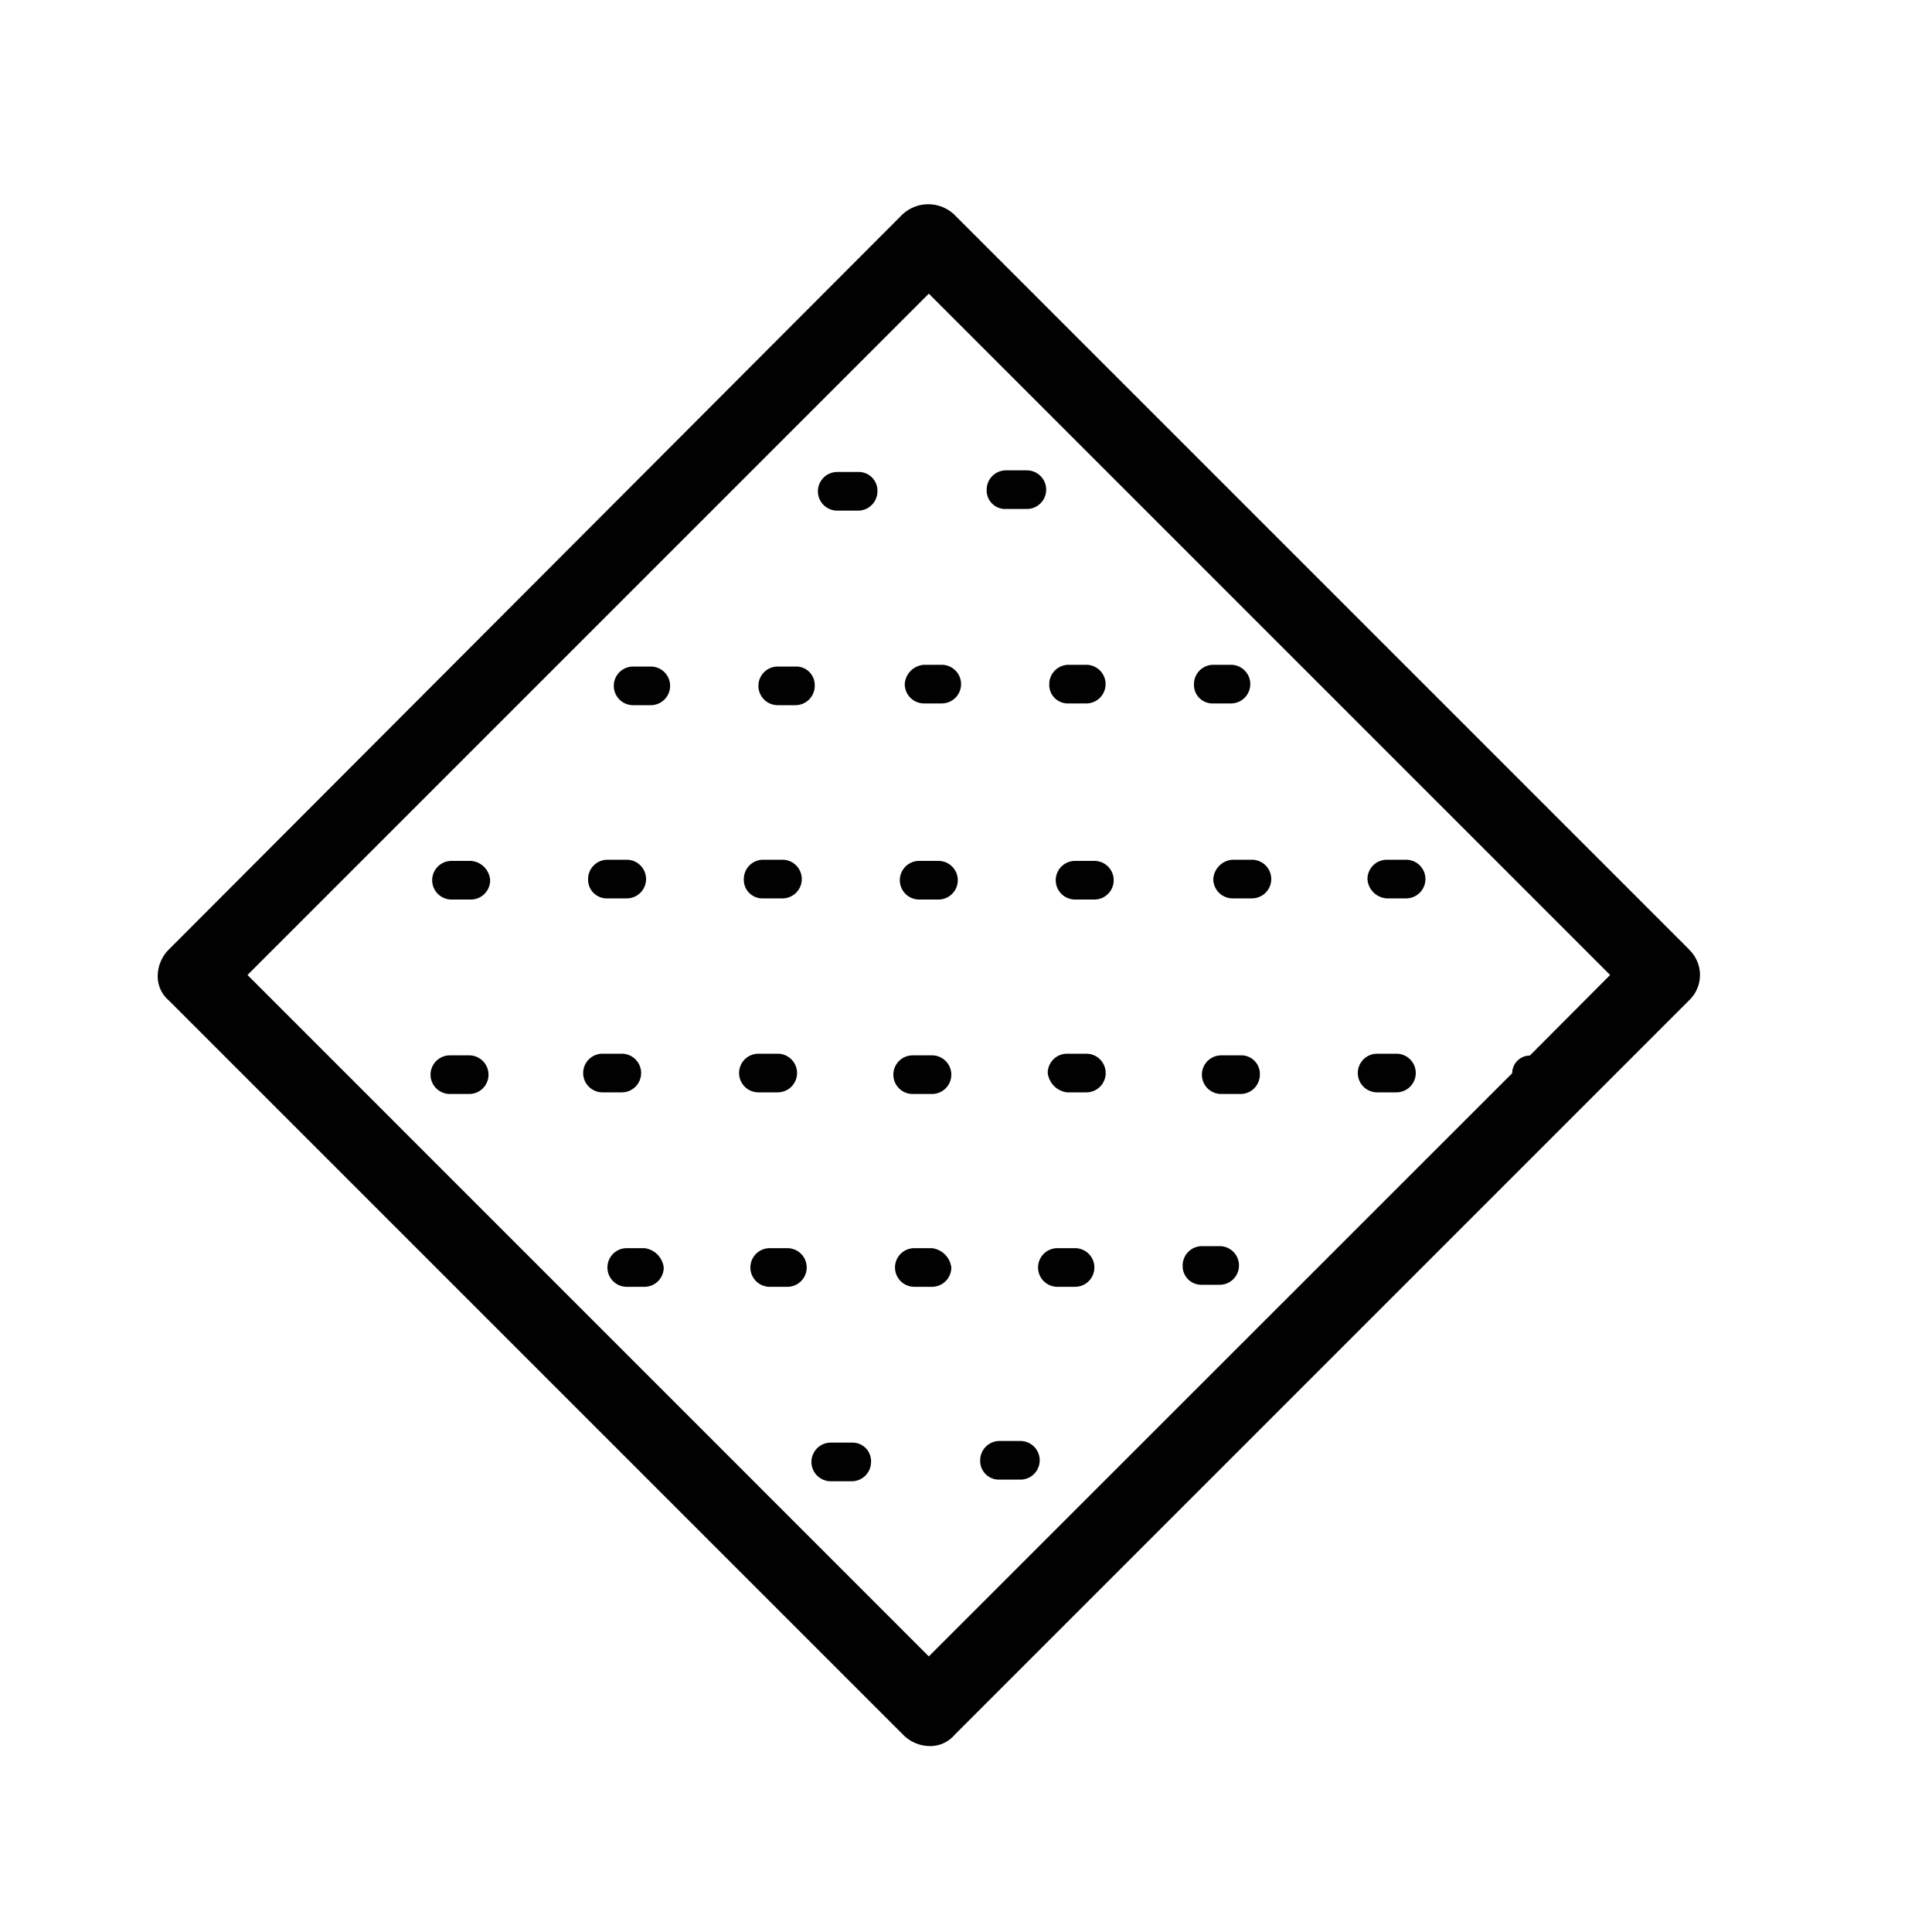 <svg id="Livello_1" data-name="Livello 1" xmlns="http://www.w3.org/2000/svg" viewBox="0 0 200 200"><defs><style>.cls-1{fill:#010101;}</style></defs><title>Senza titolo-1</title><path class="cls-1" d="M174.84,98.27l-76-76a3.91,3.91,0,0,0-5.49,0l-75.85,76a3.91,3.91,0,0,0-1.17,2.66,3.28,3.28,0,0,0,1.17,2.66l76,76a3.93,3.93,0,0,0,2.66,1.16,3.3,3.3,0,0,0,2.66-1.16l76-76a3.63,3.63,0,0,0,0-5.32Zm-16.47,11a1.84,1.84,0,0,0-1.83,1.83L96.15,171.47,25.62,100.93,96.15,30.4l70.53,70.53Z"/><path class="cls-1" d="M82.34,69H80.51a2,2,0,0,0,0,4h1.83a2,2,0,0,0,2-2A1.92,1.92,0,0,0,82.34,69Z"/><path class="cls-1" d="M93.66,70.82a2,2,0,0,0,2,2h1.83a2,2,0,1,0,0-4H95.65A2.13,2.13,0,0,0,93.66,70.82Z"/><path class="cls-1" d="M110.62,72.82h1.83a2,2,0,1,0,0-4h-1.83a2,2,0,0,0-2,2A1.92,1.92,0,0,0,110.62,72.82Z"/><path class="cls-1" d="M125.6,72.82h1.83a2,2,0,0,0,0-4H125.6a2,2,0,0,0-2,2A1.92,1.92,0,0,0,125.6,72.82Z"/><path class="cls-1" d="M67.37,69H65.54a2,2,0,0,0,0,4h1.83a2,2,0,0,0,0-4Z"/><path class="cls-1" d="M88.83,48.86H86.67a2,2,0,0,0,0,4h2.16a2,2,0,0,0,2-2A1.93,1.93,0,0,0,88.83,48.86Z"/><path class="cls-1" d="M104.14,52.69h2.16a2,2,0,0,0,0-4h-2.16a2,2,0,0,0-2,2A1.92,1.92,0,0,0,104.14,52.69Z"/><path class="cls-1" d="M88.17,149.34H86a2,2,0,0,0,0,4h2.17a2,2,0,0,0,2-2A1.92,1.92,0,0,0,88.17,149.34Z"/><path class="cls-1" d="M103.47,153.17h2.16a2,2,0,0,0,0-4h-2.16a2,2,0,0,0-2,2A1.93,1.93,0,0,0,103.47,153.17Z"/><path class="cls-1" d="M111.29,89.12a2,2,0,1,0,0,4h2a2,2,0,0,0,0-4Z"/><path class="cls-1" d="M125.6,91a2,2,0,0,0,2,2h2a2,2,0,0,0,0-4h-2A2.13,2.13,0,0,0,125.6,91Z"/><path class="cls-1" d="M97.15,89.12h-2a2,2,0,0,0,0,4h2a2,2,0,1,0,0-4Z"/><path class="cls-1" d="M48.74,89.12h-2a2,2,0,0,0,0,4h2a2,2,0,0,0,2-2A2.15,2.15,0,0,0,48.74,89.12Z"/><path class="cls-1" d="M62.88,93h2a2,2,0,0,0,0-4h-2a2,2,0,0,0-2,2A1.93,1.93,0,0,0,62.88,93Z"/><path class="cls-1" d="M79,93h2a2,2,0,1,0,0-4H79a2,2,0,0,0-2,2A1.92,1.92,0,0,0,79,93Z"/><path class="cls-1" d="M143.56,93h2a2,2,0,0,0,0-4h-2a2,2,0,0,0-2,2A2.13,2.13,0,0,0,143.56,93Z"/><path class="cls-1" d="M110.46,113.08h2a2,2,0,0,0,0-4h-2a2,2,0,0,0-2,2A2.3,2.3,0,0,0,110.46,113.08Z"/><path class="cls-1" d="M48.57,109.25h-2a2,2,0,1,0,0,4h2a2,2,0,1,0,0-4Z"/><path class="cls-1" d="M66.37,111.08a2,2,0,0,0-2-2h-2a2,2,0,0,0,0,4h2A2,2,0,0,0,66.37,111.08Z"/><path class="cls-1" d="M80.51,113.08a2,2,0,0,0,0-4h-2a2,2,0,0,0,0,4Z"/><path class="cls-1" d="M128.42,109.25h-2a2,2,0,1,0,0,4h2a2,2,0,0,0,2-2A1.92,1.92,0,0,0,128.42,109.25Z"/><path class="cls-1" d="M96.48,109.25h-2a2,2,0,1,0,0,4h2a2,2,0,1,0,0-4Z"/><path class="cls-1" d="M142.56,113.08h2a2,2,0,0,0,0-4h-2a2,2,0,0,0,0,4Z"/><path class="cls-1" d="M111.29,129.21h-1.83a2,2,0,1,0,0,4h1.83a2,2,0,1,0,0-4Z"/><path class="cls-1" d="M124.43,133h1.83a2,2,0,1,0,0-4h-1.83a2,2,0,0,0-2,2A1.93,1.93,0,0,0,124.43,133Z"/><path class="cls-1" d="M66.71,129.21H64.88a2,2,0,1,0,0,4h1.83a2,2,0,0,0,2-2A2.29,2.29,0,0,0,66.71,129.21Z"/><path class="cls-1" d="M81.51,129.21H79.68a2,2,0,0,0,0,4h1.83a2,2,0,1,0,0-4Z"/><path class="cls-1" d="M96.48,129.21H94.65a2,2,0,0,0,0,4h1.83a2,2,0,0,0,2-2A2.3,2.3,0,0,0,96.48,129.21Z"/></svg>